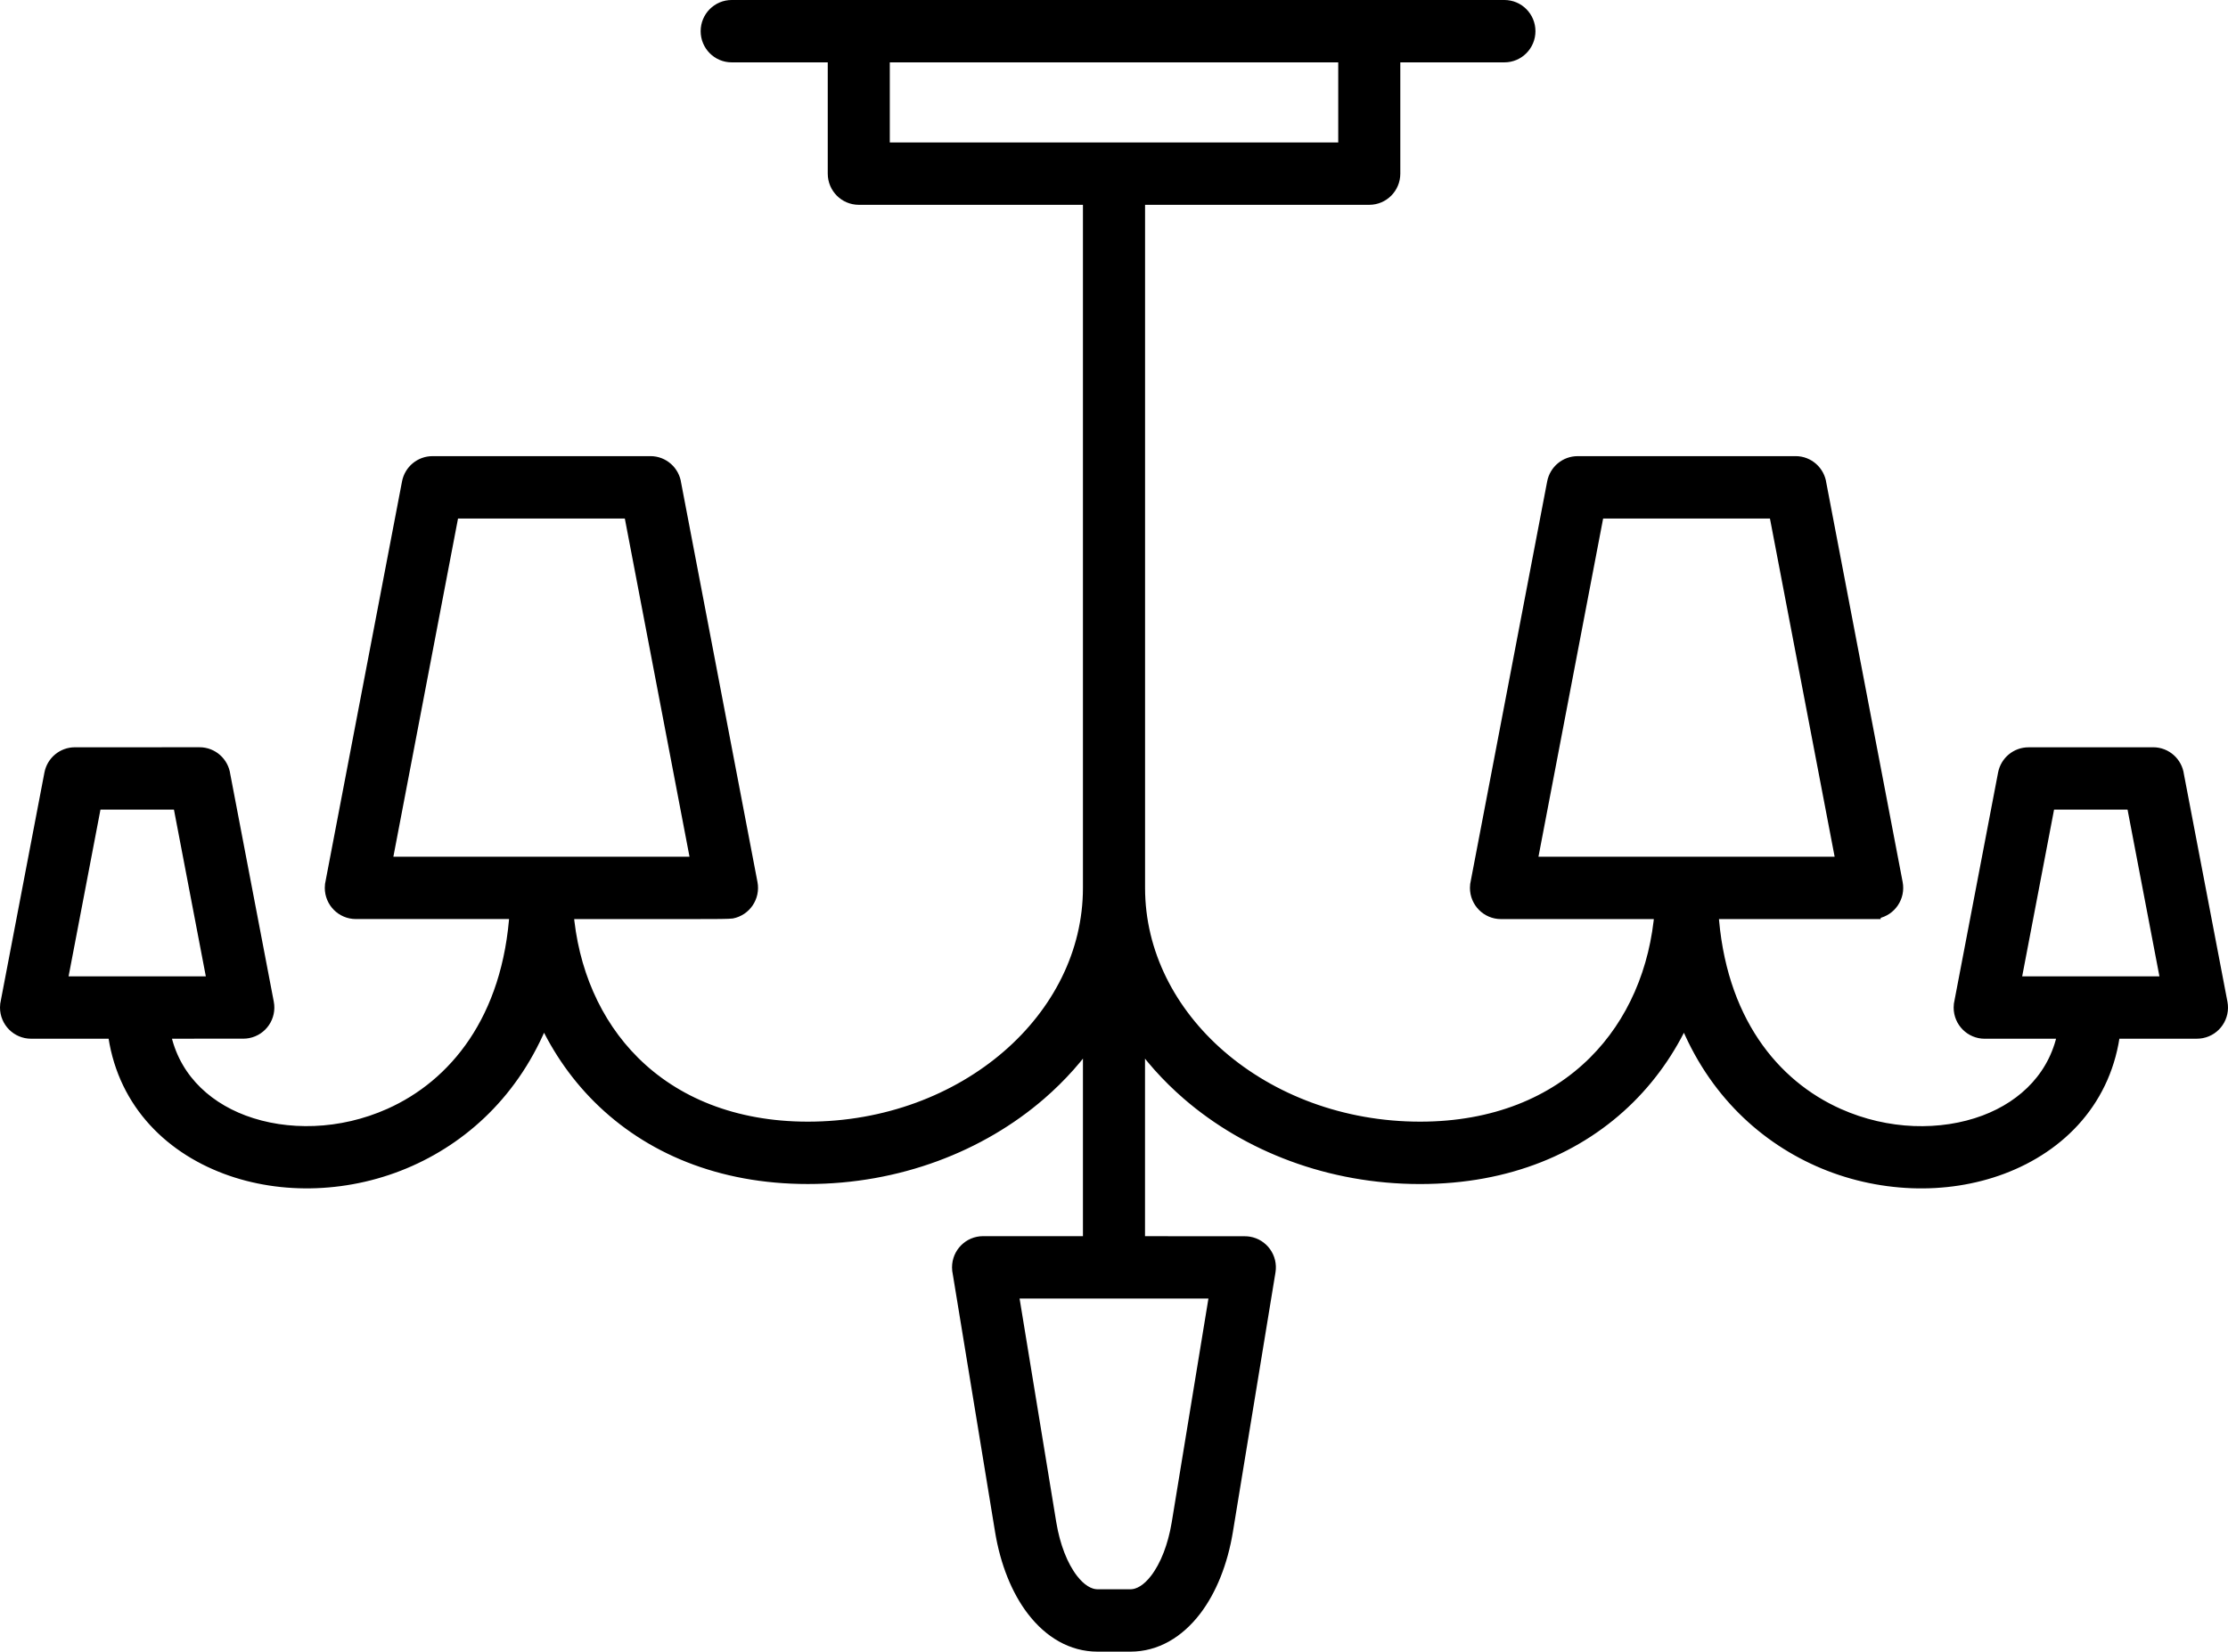 <svg width="263" height="195" viewBox="0 0 263 195" fill="none" xmlns="http://www.w3.org/2000/svg">
<path fill-rule="evenodd" clip-rule="evenodd" d="M249.309 121.638C248.369 129.585 243.119 135.063 236.213 137.65C232.964 138.866 229.354 139.428 225.675 139.285C221.999 139.141 218.254 138.31 214.732 136.738C207.995 133.73 202.02 128.068 198.843 119.444C197.231 123.187 194.973 126.56 192.108 129.408C186.268 135.215 177.97 138.792 167.631 138.792C157.044 138.792 147.399 135.023 140.386 128.954C137.983 126.872 135.884 124.521 134.161 121.957V146.948L146.054 146.957H146.952C147.092 146.957 147.234 146.968 147.379 146.991C148.826 147.229 149.811 148.603 149.575 150.06L144.546 180.713C143.945 184.372 142.647 187.61 140.859 189.933C138.9 192.48 136.357 194 133.429 194H129.565C126.638 194 124.095 192.48 122.136 189.933C120.348 187.61 119.049 184.372 118.449 180.713L113.454 150.266C113.406 150.063 113.38 149.85 113.38 149.63C113.38 148.147 114.573 146.945 116.042 146.945H128.834V121.954C127.111 124.518 125.015 126.869 122.612 128.952C115.601 135.02 105.954 138.789 95.367 138.789C85.03 138.789 76.733 135.212 70.889 129.405C68.025 126.557 65.764 123.184 64.155 119.441C60.977 128.065 55.003 133.73 48.266 136.735C44.743 138.307 40.999 139.141 37.323 139.282C33.647 139.425 30.036 138.863 26.787 137.647C19.882 135.063 14.631 129.585 13.691 121.635H3.665C2.196 121.635 1 120.434 1 118.954C1 118.722 1.028 118.495 1.085 118.28L6.225 91.401C6.47 90.116 7.586 89.225 8.836 89.227H13.128L23.552 89.222C24.908 89.222 26.027 90.24 26.195 91.559L31.337 118.449C31.614 119.903 30.668 121.303 29.225 121.581C29.057 121.612 28.891 121.63 28.726 121.63L19.062 121.633C19.979 127.042 23.749 130.804 28.641 132.637C31.232 133.606 34.145 134.054 37.138 133.936C40.133 133.819 43.209 133.13 46.125 131.828C53.864 128.375 60.382 120.523 61.168 107.505H42.001C40.529 107.505 39.339 106.303 39.339 104.823C39.339 104.591 39.367 104.364 39.424 104.149L48.437 57.032C48.682 55.747 49.795 54.855 51.048 54.855L76.781 54.852C78.136 54.852 79.255 55.87 79.421 57.189L88.433 104.324C88.709 105.776 87.764 107.178 86.32 107.456C86.152 107.488 84.467 107.505 84.302 107.505L79.448 107.511H66.678C67.228 114.62 69.97 120.973 74.614 125.59C79.489 130.44 86.517 133.426 95.367 133.426C104.652 133.426 113.073 130.156 119.158 124.888C125.129 119.72 128.834 112.616 128.834 104.829V23.181H101.372C99.903 23.181 98.71 21.979 98.71 20.499V6.363H86.369C84.9 6.363 83.707 5.161 83.707 3.682C83.707 2.202 84.9 1 86.369 1H101.372H161.634H177.586C179.056 1 180.249 2.202 180.249 3.682C180.249 5.161 179.056 6.363 177.586 6.363H164.297V20.499C164.297 21.982 163.103 23.181 161.634 23.181H134.167V104.829C134.167 112.616 137.872 119.72 143.843 124.888C149.928 130.156 158.348 133.426 167.634 133.426C176.484 133.426 183.509 130.44 188.386 125.59C193.031 120.973 195.773 114.62 196.323 107.511H177.179C175.706 107.511 174.516 106.309 174.516 104.829C174.516 104.597 174.545 104.37 174.602 104.155L183.614 57.032C183.859 55.747 184.972 54.855 186.225 54.855L211.958 54.852C213.314 54.852 214.433 55.87 214.601 57.189L223.613 104.324C223.889 105.776 222.944 107.178 221.503 107.456C221.335 107.488 221.17 107.505 221.002 107.505V107.511H201.835C202.621 120.528 209.139 128.381 216.879 131.834C219.795 133.136 222.87 133.824 225.865 133.942C228.861 134.057 231.771 133.612 234.362 132.643C239.257 130.81 243.027 127.047 243.942 121.638H234.28C232.808 121.638 231.615 120.437 231.615 118.957C231.615 118.724 231.643 118.498 231.7 118.283L236.84 91.404C237.085 90.119 238.201 89.227 239.451 89.23L240.297 89.225H254.167C255.522 89.225 256.641 90.243 256.809 91.562L261.952 118.452C262.228 119.906 261.283 121.306 259.839 121.584C259.671 121.615 259.506 121.633 259.341 121.633L249.309 121.638ZM104.035 6.363V17.818H158.969V6.363H104.035ZM45.225 102.148H63.913H82.601L74.583 60.218H53.24L45.225 102.148ZM143.823 152.314H131.499H119.178L123.694 179.852C124.152 182.64 125.083 185.029 126.342 186.664C127.293 187.897 128.406 188.634 129.568 188.634H133.432C134.597 188.634 135.71 187.897 136.659 186.664C137.917 185.029 138.848 182.64 139.307 179.852L143.823 152.314ZM6.886 116.272H25.506L21.36 94.588H11.032L6.886 116.272ZM237.495 116.272H256.115L251.969 94.588H241.641L237.495 116.272ZM180.396 102.148H217.776L209.757 60.218H188.412L180.396 102.148Z" fill="black" stroke="black" stroke-width="2"/>
</svg>
